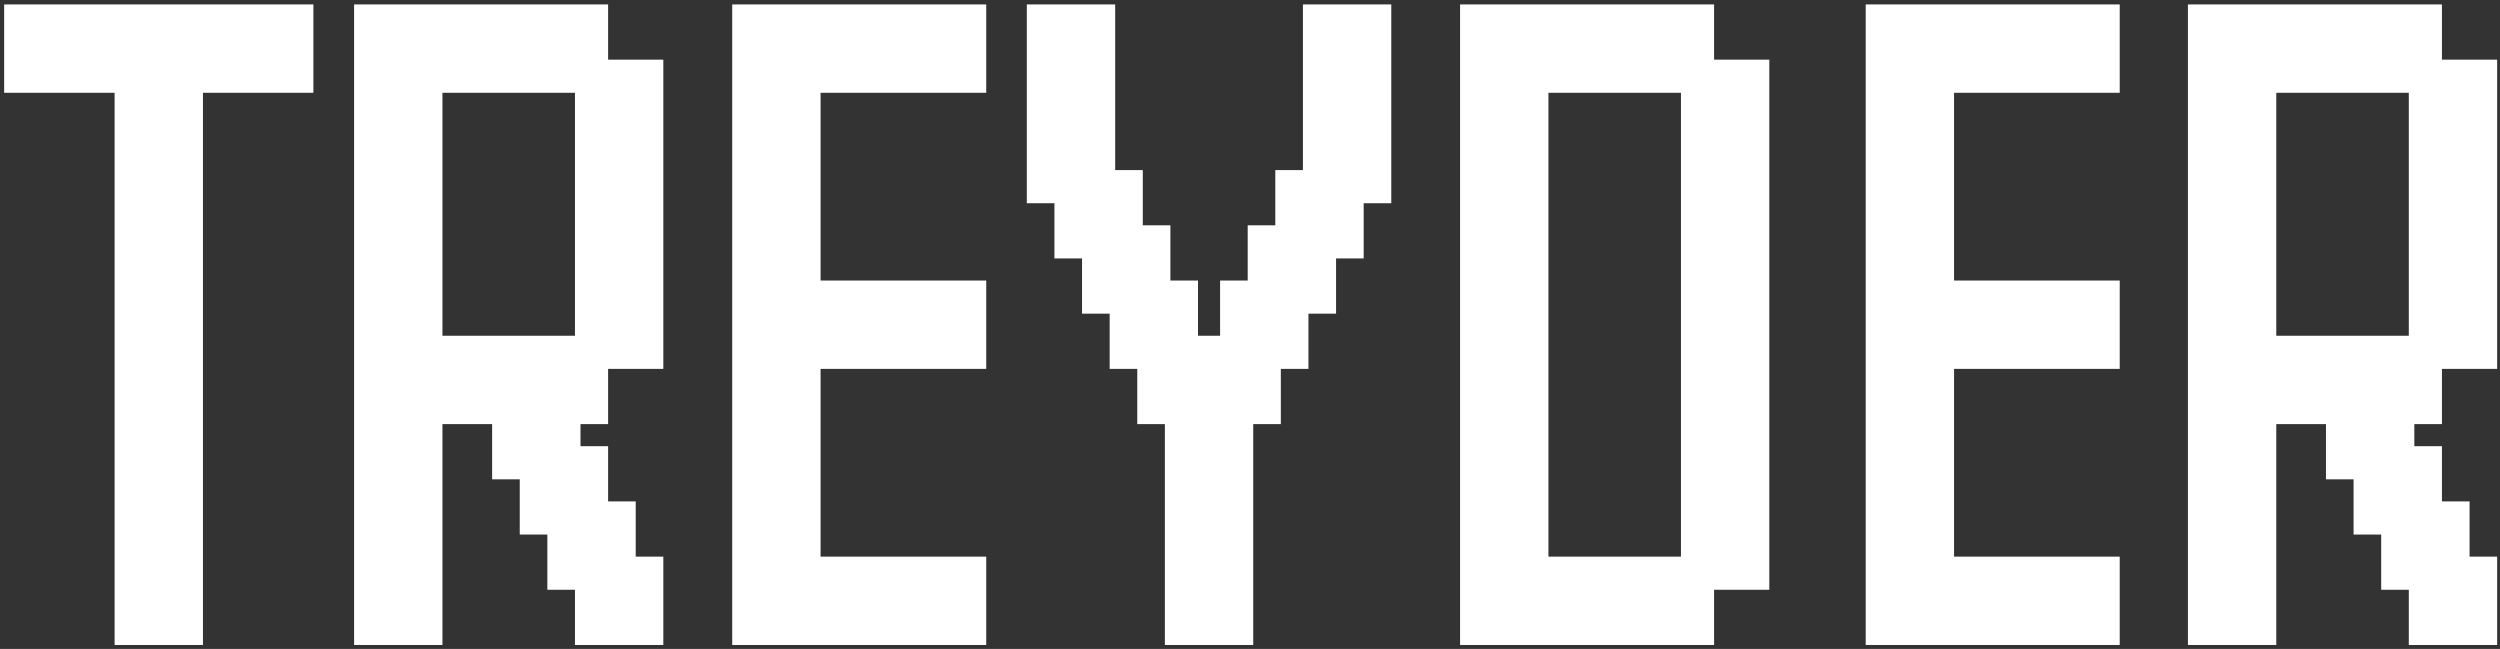 <?xml version="1.0" encoding="UTF-8"?> <svg xmlns="http://www.w3.org/2000/svg" width="366" height="95" viewBox="0 0 366 95" fill="none"><rect x="0" y="0" width="366" height="95" fill="#333333" stroke="none"/><path d="M16.777 94.425V87.958V81.491H23.227H29.712V87.958V94.425H23.227H16.777ZM16.777 86.341V79.874V73.406H23.227H29.712V79.874V86.341H23.227H16.777ZM16.777 78.257V71.79V65.322H23.227H29.712V71.79V78.257H23.227H16.777ZM16.777 70.173V63.705V57.238H23.227H29.712V63.705V70.173H23.227H16.777ZM16.777 62.089V55.621V49.154H23.227H29.712V55.621V62.089H23.227H16.777ZM16.777 54.004V47.537V41.07H23.227H29.712V47.537V54.004H23.227H16.777ZM16.777 45.92V39.453V32.986H23.227H29.712V39.453V45.92H23.227H16.777ZM16.777 37.836V31.369V24.901H23.227H29.712V31.369V37.836H23.227H16.777ZM16.777 29.752V23.285V16.817H23.227H29.712V23.285V29.752H23.227H16.777ZM16.777 21.668V15.2V8.733H23.227H29.712V15.2V21.668H23.227H16.777ZM0.608 13.584V7.116V0.649H7.059H13.543V7.116V13.584H7.059H0.608ZM8.693 13.584V7.116V0.649H15.143H21.627V7.116V13.584H15.143H8.693ZM16.777 13.584V7.116V0.649H23.227H29.712V7.116V13.584H23.227H16.777ZM24.861 13.584V7.116V0.649H31.311H37.796V7.116V13.584H31.311H24.861ZM32.945 13.584V7.116V0.649H39.396H45.88V7.116V13.584H39.396H32.945ZM51.838 94.425V87.958V81.491H58.289H64.773V87.958V94.425H58.289H51.838ZM84.175 94.425V87.958V81.491H90.626H97.11V87.958V94.425H90.626H84.175ZM51.838 86.341V79.874V73.406H58.289H64.773V79.874V86.341H58.289H51.838ZM80.133 86.341V79.874V73.406H86.584H93.068V79.874V86.341H86.584H80.133ZM51.838 78.257V71.79V65.322H58.289H64.773V71.79V78.257H58.289H51.838ZM76.091 78.257V71.79V65.322H82.541H89.026V71.79V78.257H82.541H76.091ZM51.838 70.173V63.705V57.238H58.289H64.773V63.705V70.173H58.289H51.838ZM72.049 70.173V63.705V57.238H78.499H84.984V63.705V70.173H78.499H72.049ZM51.838 62.089V55.621V49.154H58.289H64.773V55.621V62.089H58.289H51.838ZM59.923 62.089V55.621V49.154H66.373H72.857V55.621V62.089H66.373H59.923ZM68.007 62.089V55.621V49.154H74.457H80.941V55.621V62.089H74.457H68.007ZM76.091 62.089V55.621V49.154H82.541H89.026V55.621V62.089H82.541H76.091ZM51.838 54.004V47.537V41.07H58.289H64.773V47.537V54.004H58.289H51.838ZM84.175 54.004V47.537V41.07H90.626H97.11V47.537V54.004H90.626H84.175ZM51.838 45.92V39.453V32.986H58.289H64.773V39.453V45.92H58.289H51.838ZM84.175 45.92V39.453V32.986H90.626H97.11V39.453V45.92H90.626H84.175ZM51.838 37.836V31.369V24.901H58.289H64.773V31.369V37.836H58.289H51.838ZM84.175 37.836V31.369V24.901H90.626H97.11V31.369V37.836H90.626H84.175ZM51.838 29.752V23.285V16.817H58.289H64.773V23.285V29.752H58.289H51.838ZM84.175 29.752V23.285V16.817H90.626H97.11V23.285V29.752H90.626H84.175ZM51.838 21.668V15.2V8.733H58.289H64.773V15.2V21.668H58.289H51.838ZM84.175 21.668V15.2V8.733H90.626H97.11V15.2V21.668H90.626H84.175ZM51.838 13.584V7.116V0.649H58.289H64.773V7.116V13.584H58.289H51.838ZM59.923 13.584V7.116V0.649H66.373H72.857V7.116V13.584H66.373H59.923ZM68.007 13.584V7.116V0.649H74.457H80.941V7.116V13.584H74.457H68.007ZM76.091 13.584V7.116V0.649H82.541H89.026V7.116V13.584H82.541H76.091ZM107.197 94.425V87.958V81.491H113.648H120.132V87.958V94.425H113.648H107.197ZM115.281 94.425V87.958V81.491H121.732H128.216V87.958V94.425H121.732H115.281ZM123.366 94.425V87.958V81.491H129.816H136.3V87.958V94.425H129.816H123.366ZM131.45 94.425V87.958V81.491H137.9H144.384V87.958V94.425H137.9H131.45ZM107.197 86.341V79.874V73.406H113.648H120.132V79.874V86.341H113.648H107.197ZM107.197 78.257V71.79V65.322H113.648H120.132V71.79V78.257H113.648H107.197ZM107.197 70.173V63.705V57.238H113.648H120.132V63.705V70.173H113.648H107.197ZM107.197 62.089V55.621V49.154H113.648H120.132V55.621V62.089H113.648H107.197ZM107.197 54.004V47.537V41.07H113.648H120.132V47.537V54.004H113.648H107.197ZM115.281 54.004V47.537V41.07H121.732H128.216V47.537V54.004H121.732H115.281ZM123.366 54.004V47.537V41.07H129.816H136.3V47.537V54.004H129.816H123.366ZM131.45 54.004V47.537V41.07H137.9H144.384V47.537V54.004H137.9H131.45ZM107.197 45.92V39.453V32.986H113.648H120.132V39.453V45.92H113.648H107.197ZM107.197 37.836V31.369V24.901H113.648H120.132V31.369V37.836H113.648H107.197ZM107.197 29.752V23.285V16.817H113.648H120.132V23.285V29.752H113.648H107.197ZM107.197 21.668V15.2V8.733H113.648H120.132V15.2V21.668H113.648H107.197ZM107.197 13.584V7.116V0.649H113.648H120.132V7.116V13.584H113.648H107.197ZM115.281 13.584V7.116V0.649H121.732H128.216V7.116V13.584H121.732H115.281ZM123.366 13.584V7.116V0.649H129.816H136.3V7.116V13.584H129.816H123.366ZM131.45 13.584V7.116V0.649H137.9H144.384V7.116V13.584H137.9H131.45ZM170.538 94.425V87.958V81.491H176.988H183.472V87.958V94.425H176.988H170.538ZM170.538 86.341V79.874V73.406H176.988H183.472V79.874V86.341H176.988H170.538ZM170.538 78.257V71.79V65.322H176.988H183.472V71.79V78.257H176.988H170.538ZM170.538 70.173V63.705V57.238H176.988H183.472V63.705V70.173H176.988H170.538ZM166.496 62.089V55.621V49.154H172.946H179.43V55.621V62.089H172.946H166.496ZM174.58 62.089V55.621V49.154H181.03H187.514V55.621V62.089H181.03H174.58ZM162.454 54.004V47.537V41.07H168.904H175.388V47.537V54.004H168.904H162.454ZM178.622 54.004V47.537V41.07H185.072H191.557V47.537V54.004H185.072H178.622ZM158.411 45.92V39.453V32.986H164.862H171.346V39.453V45.92H164.862H158.411ZM182.664 45.92V39.453V32.986H189.114H195.599V39.453V45.92H189.114H182.664ZM154.369 37.836V31.369V24.901H160.82H167.304V31.369V37.836H160.82H154.369ZM186.706 37.836V31.369V24.901H193.157H199.641V31.369V37.836H193.157H186.706ZM150.327 29.752V23.285V16.817H156.778H163.262V23.285V29.752H156.778H150.327ZM190.748 29.752V23.285V16.817H197.199H203.683V23.285V29.752H197.199H190.748ZM150.327 21.668V15.2V8.733H156.778H163.262V15.2V21.668H156.778H150.327ZM190.748 21.668V15.2V8.733H197.199H203.683V15.2V21.668H197.199H190.748ZM150.327 13.584V7.116V0.649H156.778H163.262V7.116V13.584H156.778H150.327ZM190.748 13.584V7.116V0.649H197.199H203.683V7.116V13.584H197.199H190.748ZM213.755 94.425V87.958V81.491H220.205H226.689V87.958V94.425H220.205H213.755ZM221.839 94.425V87.958V81.491H228.289H234.773V87.958V94.425H228.289H221.839ZM229.923 94.425V87.958V81.491H236.373H242.858V87.958V94.425H236.373H229.923ZM238.007 94.425V87.958V81.491H244.458H250.942V87.958V94.425H244.458H238.007ZM213.755 86.341V79.874V73.406H220.205H226.689V79.874V86.341H220.205H213.755ZM246.091 86.341V79.874V73.406H252.542H259.026V79.874V86.341H252.542H246.091ZM213.755 78.257V71.79V65.322H220.205H226.689V71.79V78.257H220.205H213.755ZM246.091 78.257V71.79V65.322H252.542H259.026V71.79V78.257H252.542H246.091ZM213.755 70.173V63.705V57.238H220.205H226.689V63.705V70.173H220.205H213.755ZM246.091 70.173V63.705V57.238H252.542H259.026V63.705V70.173H252.542H246.091ZM213.755 62.089V55.621V49.154H220.205H226.689V55.621V62.089H220.205H213.755ZM246.091 62.089V55.621V49.154H252.542H259.026V55.621V62.089H252.542H246.091ZM213.755 54.004V47.537V41.07H220.205H226.689V47.537V54.004H220.205H213.755ZM246.091 54.004V47.537V41.07H252.542H259.026V47.537V54.004H252.542H246.091ZM213.755 45.92V39.453V32.986H220.205H226.689V39.453V45.92H220.205H213.755ZM246.091 45.92V39.453V32.986H252.542H259.026V39.453V45.92H252.542H246.091ZM213.755 37.836V31.369V24.901H220.205H226.689V31.369V37.836H220.205H213.755ZM246.091 37.836V31.369V24.901H252.542H259.026V31.369V37.836H252.542H246.091ZM213.755 29.752V23.285V16.817H220.205H226.689V23.285V29.752H220.205H213.755ZM246.091 29.752V23.285V16.817H252.542H259.026V23.285V29.752H252.542H246.091ZM213.755 21.668V15.2V8.733H220.205H226.689V15.2V21.668H220.205H213.755ZM246.091 21.668V15.2V8.733H252.542H259.026V15.2V21.668H252.542H246.091ZM213.755 13.584V7.116V0.649H220.205H226.689V7.116V13.584H220.205H213.755ZM221.839 13.584V7.116V0.649H228.289H234.773V7.116V13.584H228.289H221.839ZM229.923 13.584V7.116V0.649H236.373H242.858V7.116V13.584H236.373H229.923ZM238.007 13.584V7.116V0.649H244.458H250.942V7.116V13.584H244.458H238.007ZM273.14 94.425V87.958V81.491H279.59H286.074V87.958V94.425H279.59H273.14ZM281.224 94.425V87.958V81.491H287.674H294.159V87.958V94.425H287.674H281.224ZM289.308 94.425V87.958V81.491H295.759H302.243V87.958V94.425H295.759H289.308ZM297.392 94.425V87.958V81.491H303.843H310.327V87.958V94.425H303.843H297.392ZM273.14 86.341V79.874V73.406H279.59H286.074V79.874V86.341H279.59H273.14ZM273.14 78.257V71.79V65.322H279.59H286.074V71.79V78.257H279.59H273.14ZM273.14 70.173V63.705V57.238H279.59H286.074V63.705V70.173H279.59H273.14ZM273.14 62.089V55.621V49.154H279.59H286.074V55.621V62.089H279.59H273.14ZM273.14 54.004V47.537V41.07H279.59H286.074V47.537V54.004H279.59H273.14ZM281.224 54.004V47.537V41.07H287.674H294.159V47.537V54.004H287.674H281.224ZM289.308 54.004V47.537V41.07H295.759H302.243V47.537V54.004H295.759H289.308ZM297.392 54.004V47.537V41.07H303.843H310.327V47.537V54.004H303.843H297.392ZM273.14 45.92V39.453V32.986H279.59H286.074V39.453V45.92H279.59H273.14ZM273.14 37.836V31.369V24.901H279.59H286.074V31.369V37.836H279.59H273.14ZM273.14 29.752V23.285V16.817H279.59H286.074V23.285V29.752H279.59H273.14ZM273.14 21.668V15.2V8.733H279.59H286.074V15.2V21.668H279.59H273.14ZM273.14 13.584V7.116V0.649H279.59H286.074V7.116V13.584H279.59H273.14ZM281.224 13.584V7.116V0.649H287.674H294.159V7.116V13.584H287.674H281.224ZM289.308 13.584V7.116V0.649H295.759H302.243V7.116V13.584H295.759H289.308ZM297.392 13.584V7.116V0.649H303.843H310.327V7.116V13.584H303.843H297.392ZM320.312 94.425V87.958V81.491H326.762H333.247V87.958V94.425H326.762H320.312ZM352.649 94.425V87.958V81.491H359.099H365.583V87.958V94.425H359.099H352.649ZM320.312 86.341V79.874V73.406H326.762H333.247V79.874V86.341H326.762H320.312ZM348.606 86.341V79.874V73.406H355.057H361.541V79.874V86.341H355.057H348.606ZM320.312 78.257V71.79V65.322H326.762H333.247V71.79V78.257H326.762H320.312ZM344.564 78.257V71.79V65.322H351.015H357.499V71.79V78.257H351.015H344.564ZM320.312 70.173V63.705V57.238H326.762H333.247V63.705V70.173H326.762H320.312ZM340.522 70.173V63.705V57.238H346.973H353.457V63.705V70.173H346.973H340.522ZM320.312 62.089V55.621V49.154H326.762H333.247V55.621V62.089H326.762H320.312ZM328.396 62.089V55.621V49.154H334.847H341.331V55.621V62.089H334.847H328.396ZM336.48 62.089V55.621V49.154H342.931H349.415V55.621V62.089H342.931H336.48ZM344.564 62.089V55.621V49.154H351.015H357.499V55.621V62.089H351.015H344.564ZM320.312 54.004V47.537V41.07H326.762H333.247V47.537V54.004H326.762H320.312ZM352.649 54.004V47.537V41.07H359.099H365.583V47.537V54.004H359.099H352.649ZM320.312 45.92V39.453V32.986H326.762H333.247V39.453V45.92H326.762H320.312ZM352.649 45.92V39.453V32.986H359.099H365.583V39.453V45.92H359.099H352.649ZM320.312 37.836V31.369V24.901H326.762H333.247V31.369V37.836H326.762H320.312ZM352.649 37.836V31.369V24.901H359.099H365.583V31.369V37.836H359.099H352.649ZM320.312 29.752V23.285V16.817H326.762H333.247V23.285V29.752H326.762H320.312ZM352.649 29.752V23.285V16.817H359.099H365.583V23.285V29.752H359.099H352.649ZM320.312 21.668V15.2V8.733H326.762H333.247V15.2V21.668H326.762H320.312ZM352.649 21.668V15.2V8.733H359.099H365.583V15.2V21.668H359.099H352.649ZM320.312 13.584V7.116V0.649H326.762H333.247V7.116V13.584H326.762H320.312ZM328.396 13.584V7.116V0.649H334.847H341.331V7.116V13.584H334.847H328.396ZM336.48 13.584V7.116V0.649H342.931H349.415V7.116V13.584H342.931H336.48ZM344.564 13.584V7.116V0.649H351.015H357.499V7.116V13.584H351.015H344.564Z" fill="white"></path></svg> 